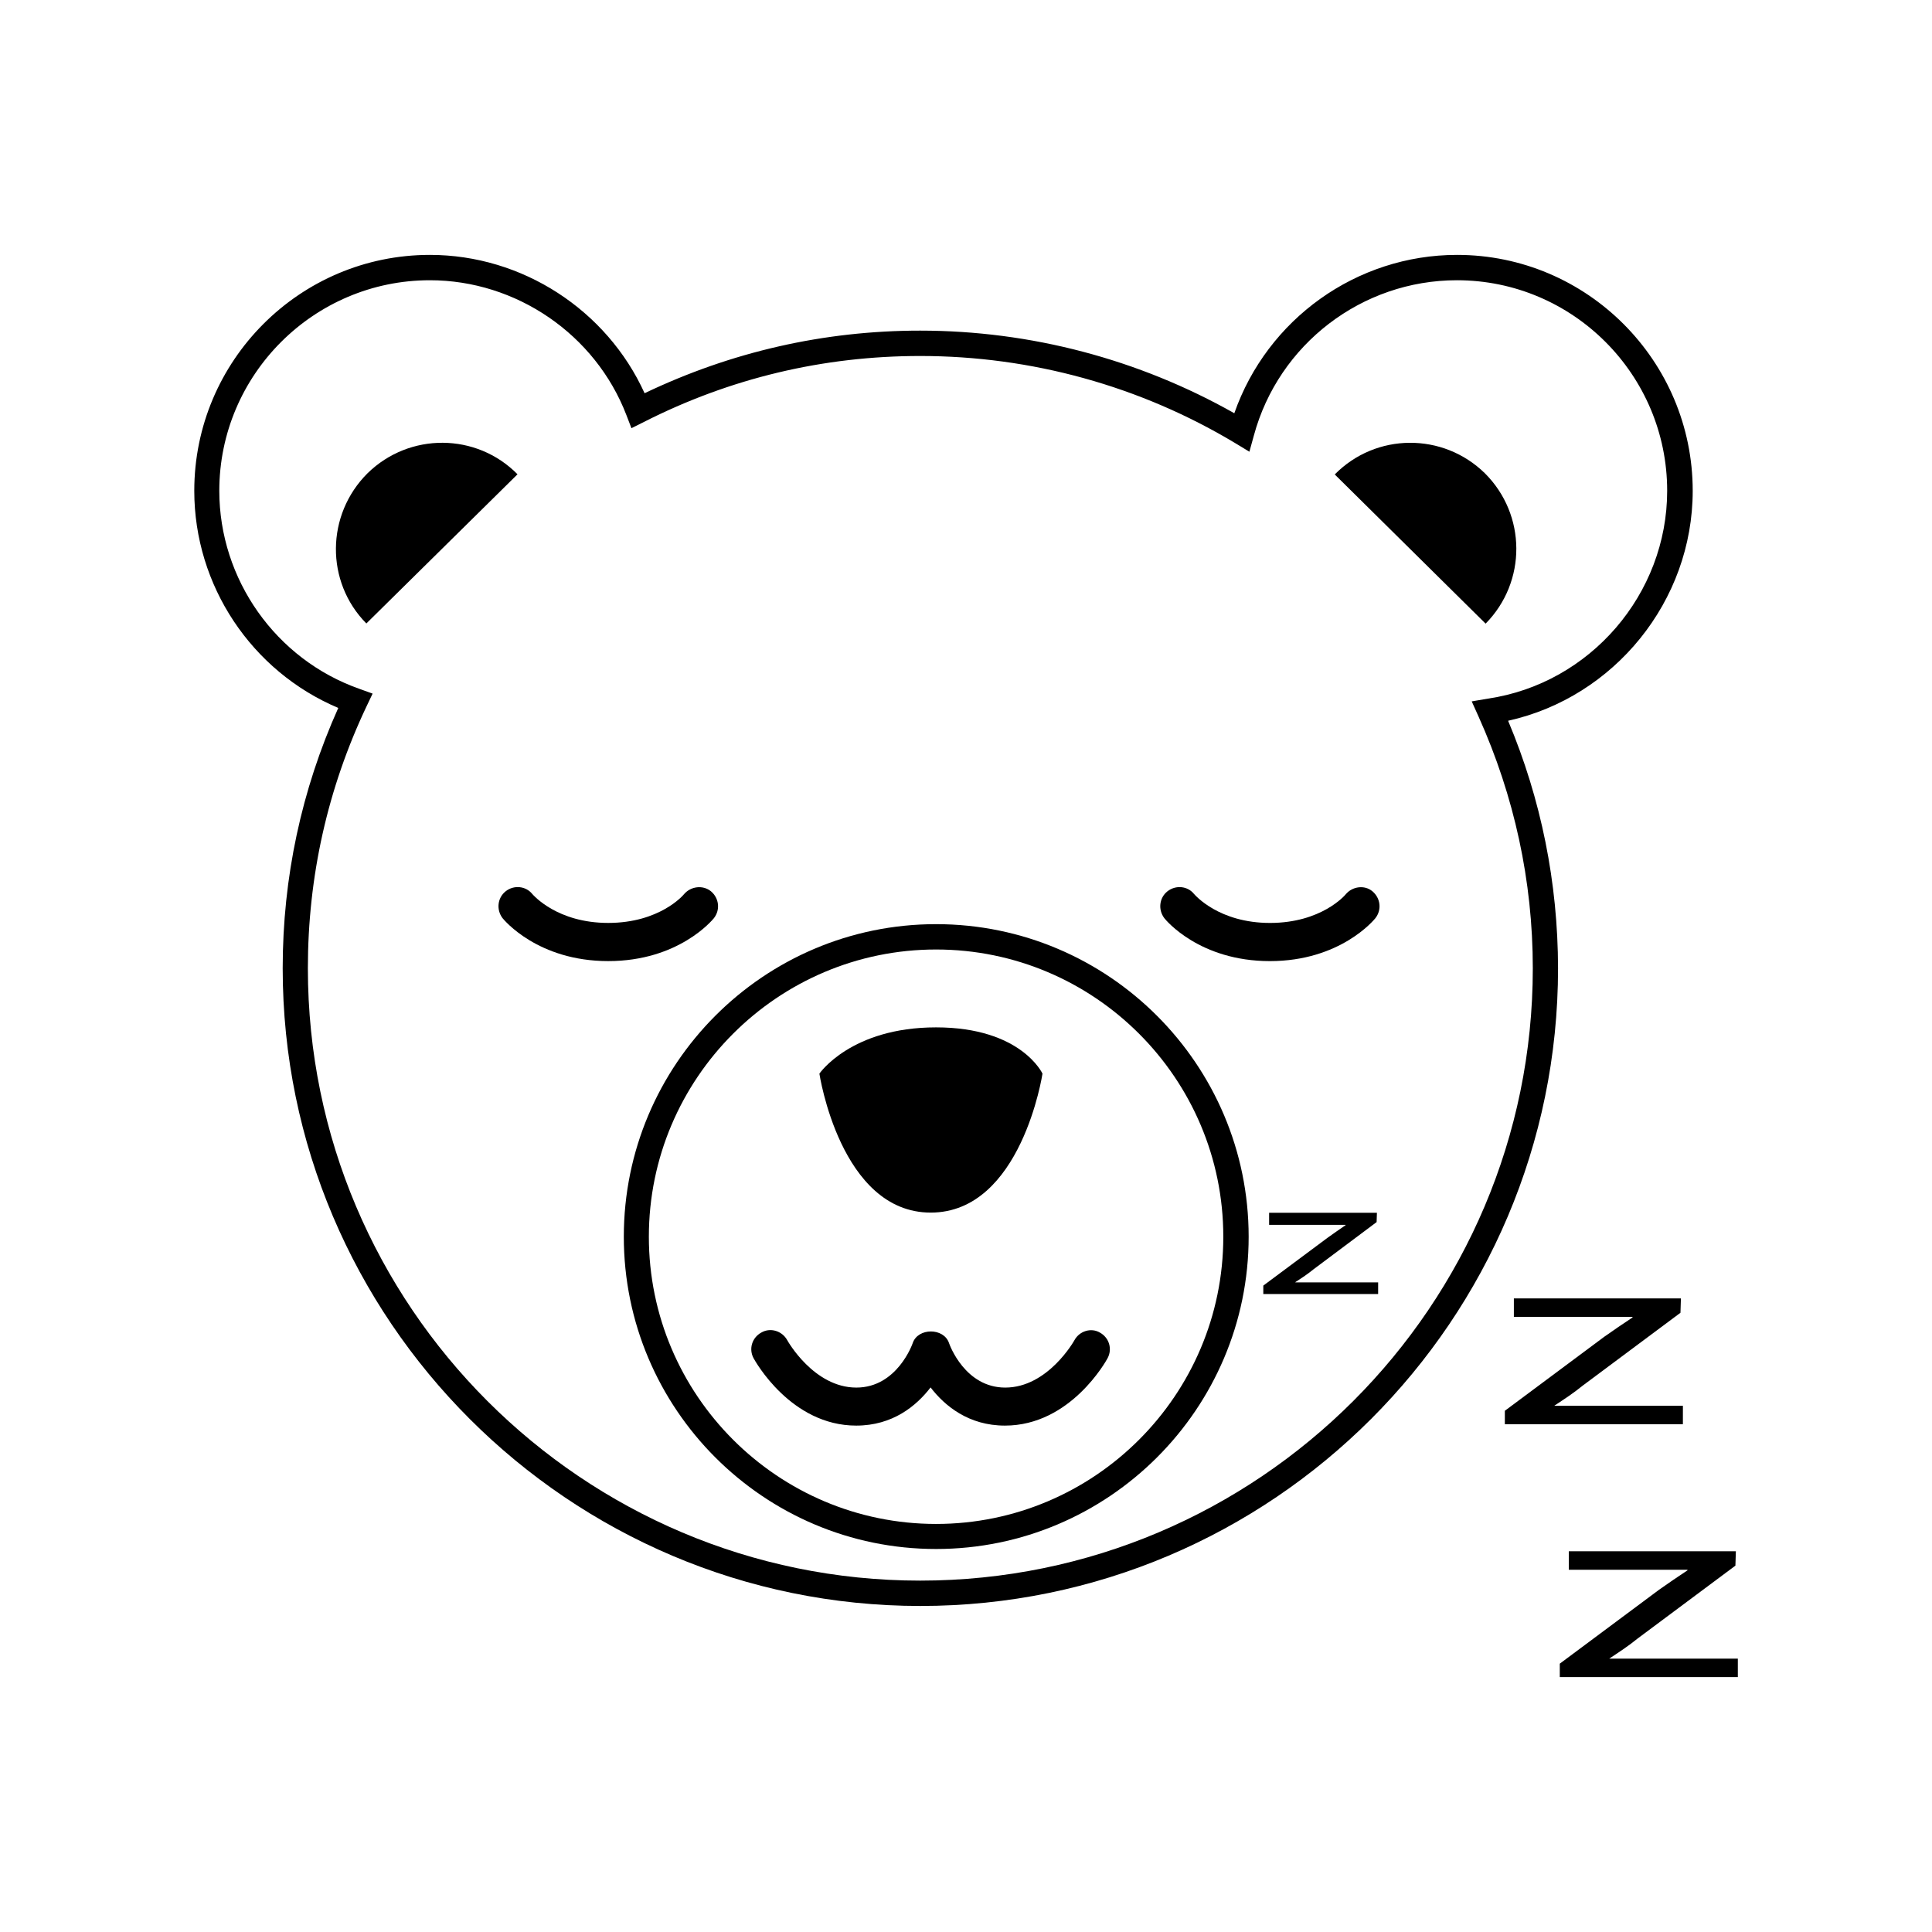 <?xml version="1.0" encoding="UTF-8"?>
<!-- Uploaded to: SVG Repo, www.svgrepo.com, Generator: SVG Repo Mixer Tools -->
<svg fill="#000000" width="800px" height="800px" version="1.1" viewBox="144 144 512 512" xmlns="http://www.w3.org/2000/svg">
 <g>
  <path d="m543.66 335.01c28.125-6.231 48.926-31.684 48.926-60.941 0-34.477-28.043-62.52-62.441-62.52-26.707 0-50.34 17.078-59.039 41.965-25.293-14.289-53.984-21.895-83.242-21.895-25.535 0-50.098 5.625-73.043 16.59-9.996-22.012-32.375-36.66-56.895-36.66-34.477 0-62.441 28.043-62.441 62.52 0 25.129 15.176 47.832 38.16 57.543-9.754 21.73-14.73 44.957-14.73 68.996 0 93.195 75.875 168.99 168.99 168.99 93.195 0 168.99-75.793 168.99-168.99-0.039-22.66-4.449-44.715-13.23-65.598zm-155.8 227.87c-89.473 0-162.27-72.801-162.27-162.27 0-24.281 5.219-47.668 15.578-69.48l1.578-3.316-3.481-1.258c-22.176-7.809-37.148-29.016-37.148-52.484 0-30.754 25.051-55.805 55.805-55.805 22.902 0 43.867 14.367 52.082 35.73l1.336 3.481 3.316-1.66c22.863-11.609 47.547-17.477 73.203-17.477 29.5 0 58.312 7.973 83.441 23.066l3.805 2.305 1.172-4.25c6.555-24.281 28.691-41.195 53.82-41.195 30.754 0 55.723 25.051 55.723 55.805 0 27.355-20.395 51.07-47.508 55.074l-4.289 0.73 1.82 4.047c9.469 21.082 14.367 43.539 14.367 66.688 0 89.473-72.801 162.27-162.35 162.27z"/>
  <path d="m537.5 269.41c-11.086-10.848-28.852-10.766-39.777 0.324l39.98 39.535c10.926-11.09 10.844-28.855-0.203-39.859z"/>
  <path d="m241.41 269.41c-11.047 11.004-11.211 28.77-0.324 39.816l40.062-39.535c-10.887-11.047-28.652-11.129-39.738-0.281z"/>
  <path d="m392.07 388.91c-45.688 0-82.754 37.148-82.754 82.836 0 45.605 37.066 82.754 82.754 82.754s82.836-37.148 82.836-82.754c0-45.688-37.148-82.836-82.836-82.836zm0 158.95c-41.965 0-76.117-34.152-76.117-76.117s34.152-76.117 76.117-76.117 76.117 34.152 76.117 76.117-34.152 76.117-76.117 76.117z"/>
  <path d="m390.65 465.35c24.039 0 29.621-36.824 29.621-36.824s-5.625-12.262-28.207-12.262c-22.578 0-30.914 12.262-30.914 12.262s5.543 36.824 29.5 36.824z"/>
  <path d="m428.73 499.18c-0.082 0.16-7.043 12.543-18.332 12.543-10.645 0-14.73-11.289-14.891-11.777-1.375-4.129-8.254-4.129-9.633 0-0.039 0.164-4.125 11.777-14.93 11.777-11.289 0-18.25-12.422-18.332-12.586-1.375-2.469-4.492-3.398-6.879-1.984-2.43 1.336-3.359 4.328-2.023 6.797 0.406 0.727 9.875 17.848 27.195 17.848 9.672 0 15.945-5.219 19.707-10.117 3.762 4.894 10.078 10.117 19.707 10.117 17.359 0 26.828-17.156 27.195-17.848 1.336-2.469 0.406-5.465-2.023-6.797-2.312-1.375-5.426-0.441-6.762 2.027z"/>
  <path d="m500.68 380.94c-0.242 0.324-6.516 7.648-20.113 7.648-13.555 0-19.828-7.363-20.113-7.648-1.695-2.144-4.852-2.469-7.078-0.727-2.184 1.738-2.508 4.894-0.809 7.121 0.363 0.484 9.309 11.371 27.961 11.371 18.656 0 27.598-10.926 27.961-11.371 1.738-2.227 1.375-5.301-0.77-7.121-2.062-1.742-5.258-1.336-7.039 0.727z"/>
  <path d="m333.19 387.33c1.738-2.227 1.375-5.301-0.77-7.121-2.144-1.742-5.34-1.336-7.121 0.727-0.242 0.324-6.516 7.648-20.113 7.648-13.555 0-19.828-7.363-20.113-7.648-1.695-2.144-4.894-2.469-7.078-0.727-2.184 1.738-2.508 4.894-0.809 7.121 0.402 0.484 9.348 11.371 28 11.371 18.656 0 27.602-10.887 28.004-11.371z"/>
  <path d="m487.29 483.77c1.699-1.094 3.277-2.144 4.816-3.398l16.711-12.504 0.082-2.469h-28.57v3.195h20.273v0.082c-1.699 1.172-3.238 2.227-4.856 3.398l-16.957 12.625v2.227h30.43l0.004-3.078h-21.934z"/>
  <path d="m589.95 516.54h-33.992v-0.043c2.629-1.738 5.059-3.316 7.484-5.301l25.898-19.301 0.121-3.805h-44.27v4.894h31.441v0.16c-2.629 1.738-5.059 3.398-7.527 5.141l-26.305 19.586v3.562h47.184l0.004-4.894z"/>
  <path d="m570.52 583.59v-0.078c2.629-1.738 5.059-3.316 7.484-5.301l25.898-19.301 0.121-3.805h-44.27v4.894h31.441v0.16c-2.629 1.738-5.059 3.398-7.527 5.141l-26.305 19.586v3.562h47.184v-4.894l-34.027-0.004z"/>
 </g>
</svg>